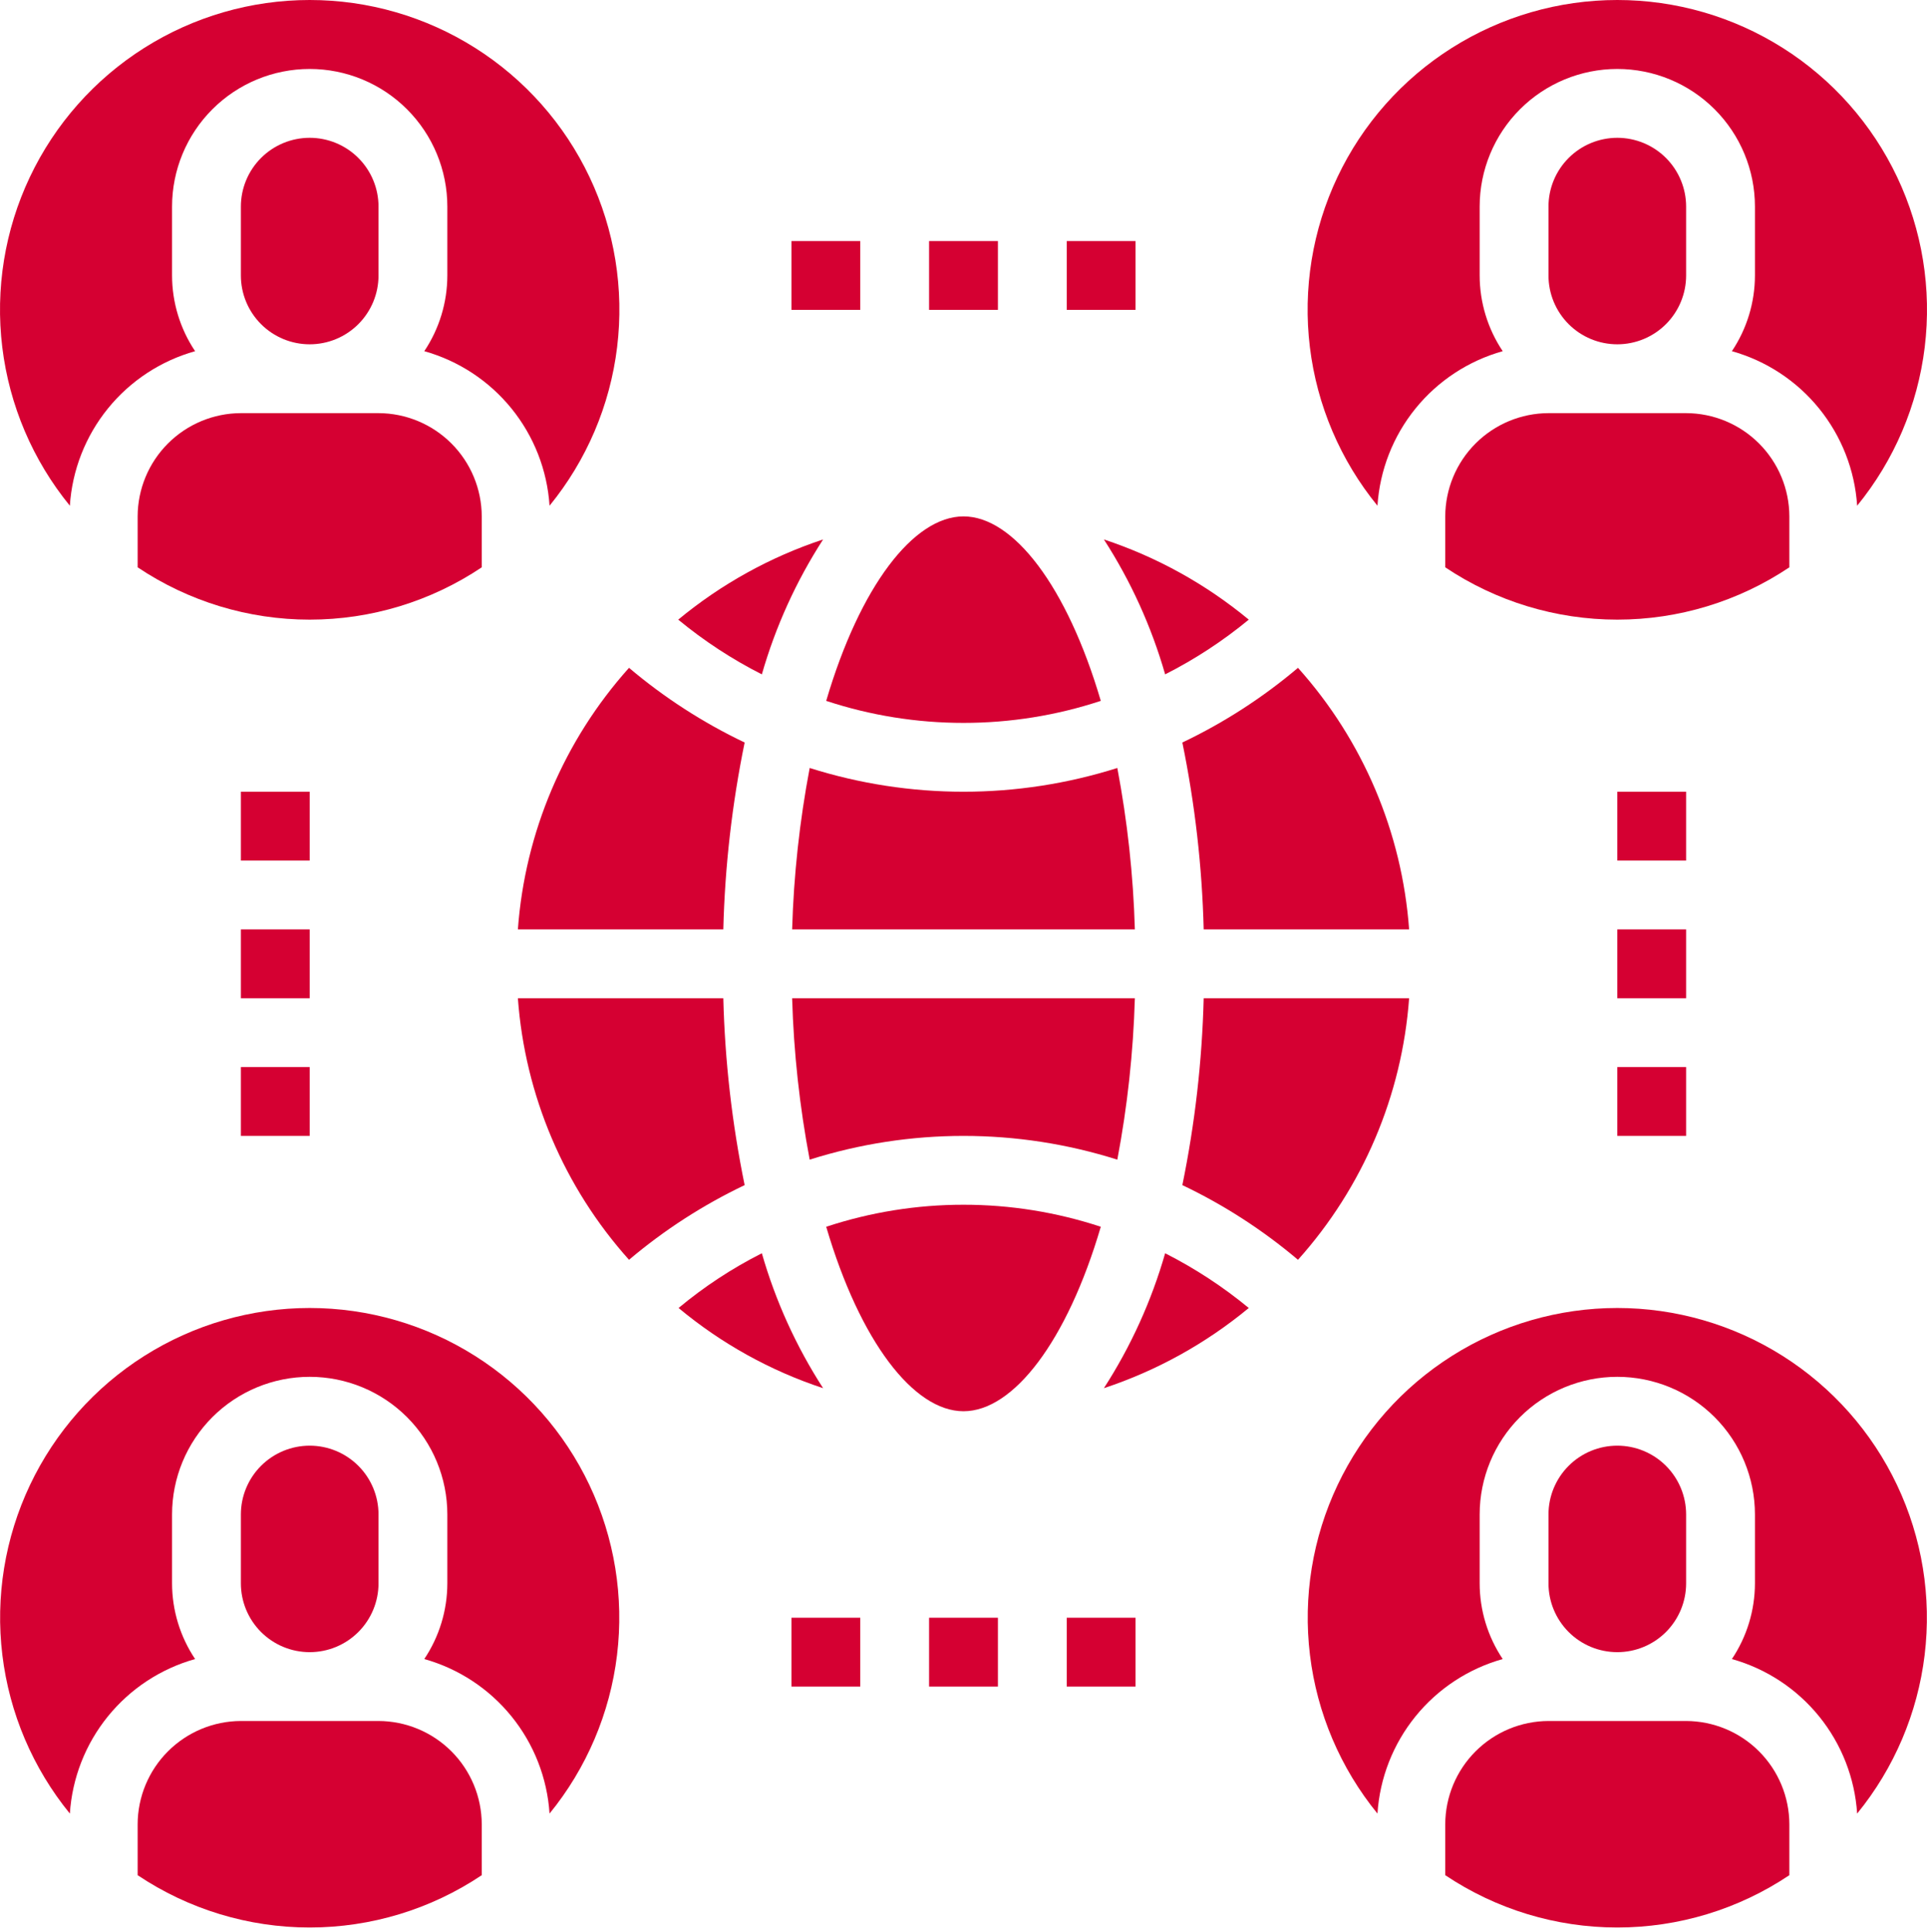 <?xml version="1.0" encoding="UTF-8"?> <svg xmlns="http://www.w3.org/2000/svg" width="448" height="449" viewBox="0 0 448 449" fill="none"> <path d="M72 304.03C58.381 304.035 45.042 307.902 33.532 315.184C22.022 322.465 12.814 332.861 6.976 345.166C1.137 357.471 -1.091 371.179 0.549 384.7C2.189 398.22 7.63 410.998 16.24 421.55C16.778 413.285 19.868 405.39 25.084 398.956C30.3 392.522 37.385 387.866 45.36 385.63C41.874 380.422 40.009 374.298 40 368.03V352.03C40 343.543 43.372 335.404 49.373 329.403C55.374 323.402 63.513 320.03 72 320.03C80.487 320.03 88.626 323.402 94.628 329.403C100.629 335.404 104 343.543 104 352.03V368.03C103.992 374.298 102.126 380.422 98.64 385.63C106.616 387.866 113.701 392.522 118.917 398.956C124.133 405.39 127.223 413.285 127.76 421.55C136.371 410.998 141.812 398.22 143.452 384.7C145.092 371.179 142.863 357.471 137.025 345.166C131.187 332.861 121.978 322.465 110.468 315.184C98.959 307.902 85.62 304.035 72 304.03V304.03Z" fill="#D50032"></path> <path d="M88 400.03H56C49.641 400.049 43.547 402.584 39.05 407.081C34.554 411.577 32.019 417.671 32 424.03V435.87C43.834 443.798 57.756 448.03 72 448.03C86.244 448.03 100.166 443.798 112 435.87V424.03C111.981 417.671 109.446 411.577 104.95 407.081C100.453 402.584 94.359 400.049 88 400.03Z" fill="#D50032"></path> <path d="M88 368.03V352.03C88 347.787 86.314 343.717 83.314 340.717C80.313 337.716 76.243 336.03 72 336.03C67.757 336.03 63.687 337.716 60.686 340.717C57.686 343.717 56 347.787 56 352.03V368.03C56 372.274 57.686 376.343 60.686 379.344C63.687 382.345 67.757 384.03 72 384.03C76.243 384.03 80.313 382.345 83.314 379.344C86.314 376.343 88 372.274 88 368.03Z" fill="#D50032"></path> <path d="M279.84 232.03C279.472 246.628 277.812 261.165 274.88 275.47C284.55 280.076 293.584 285.911 301.76 292.83C316.865 275.982 325.953 254.598 327.6 232.03H279.84Z" fill="#D50032"></path> <path d="M256.64 322.67C268.928 318.605 280.35 312.283 290.32 304.03C284.328 299.088 277.809 294.822 270.88 291.31C267.698 302.406 262.9 312.972 256.64 322.67V322.67Z" fill="#D50032"></path> <path d="M224 280.03C213.155 280.026 202.379 281.754 192.08 285.15C199.92 311.79 212.4 328.03 224 328.03C235.6 328.03 248.08 311.79 255.92 285.15C245.621 281.754 234.845 280.026 224 280.03Z" fill="#D50032"></path> <path d="M224 168.03C234.845 168.035 245.621 166.307 255.92 162.91C248.08 136.27 235.6 120.03 224 120.03C212.4 120.03 199.92 136.27 192.08 162.91C202.379 166.307 213.155 168.035 224 168.03Z" fill="#D50032"></path> <path d="M88 64.03V48.03C88 43.787 86.314 39.717 83.314 36.717C80.313 33.716 76.243 32.03 72 32.03C67.757 32.03 63.687 33.716 60.686 36.717C57.686 39.717 56 43.787 56 48.03V64.03C56 68.274 57.686 72.343 60.686 75.344C63.687 78.345 67.757 80.03 72 80.03C76.243 80.03 80.313 78.345 83.314 75.344C86.314 72.343 88 68.274 88 64.03Z" fill="#D50032"></path> <path d="M45.36 81.63C41.874 76.422 40.009 70.298 40 64.03V48.03C40 39.543 43.371 31.404 49.373 25.403C55.374 19.402 63.513 16.03 72 16.03C80.487 16.03 88.626 19.402 94.627 25.403C100.629 31.404 104 39.543 104 48.03V64.03C103.991 70.298 102.126 76.422 98.64 81.63C106.616 83.866 113.7 88.522 118.916 94.956C124.132 101.39 127.223 109.285 127.76 117.55C136.38 106.998 141.829 94.218 143.473 80.692C145.118 67.167 142.892 53.453 137.052 41.142C131.213 28.832 122.001 18.431 110.485 11.149C98.97 3.866 85.625 0 72 0C58.375 0 45.03 3.866 33.515 11.149C22 18.431 12.787 28.832 6.948 41.142C1.108 53.453 -1.118 67.167 0.527 80.692C2.172 94.218 7.62 106.998 16.24 117.55C16.777 109.285 19.868 101.39 25.084 94.956C30.3 88.522 37.385 83.866 45.36 81.63V81.63Z" fill="#D50032"></path> <path d="M270.88 156.75C277.809 153.239 284.328 148.973 290.32 144.03C280.35 135.777 268.928 129.455 256.64 125.39C262.9 135.088 267.698 145.655 270.88 156.75Z" fill="#D50032"></path> <path d="M177.12 291.31C170.206 294.804 163.711 299.071 157.76 304.03C167.69 312.298 179.089 318.622 191.36 322.67C185.1 312.972 180.302 302.406 177.12 291.31V291.31Z" fill="#D50032"></path> <path d="M279.84 216.03H327.6C325.953 193.462 316.865 172.078 301.76 155.23C293.584 162.149 284.55 167.984 274.88 172.59C277.812 186.895 279.472 201.432 279.84 216.03Z" fill="#D50032"></path> <path d="M112 131.87V120.03C111.981 113.671 109.446 107.577 104.95 103.081C100.453 98.584 94.359 96.049 88 96.03H56C49.641 96.049 43.547 98.584 39.05 103.081C34.554 107.577 32.019 113.671 32 120.03V131.87C43.834 139.798 57.756 144.03 72 144.03C86.244 144.03 100.166 139.798 112 131.87V131.87Z" fill="#D50032"></path> <path d="M349.36 81.63C345.874 76.422 344.009 70.298 344 64.03V48.03C344 39.543 347.371 31.404 353.373 25.403C359.374 19.402 367.513 16.03 376 16.03C384.487 16.03 392.626 19.402 398.627 25.403C404.629 31.404 408 39.543 408 48.03V64.03C407.991 70.298 406.126 76.422 402.64 81.63C410.616 83.866 417.7 88.522 422.916 94.956C428.132 101.39 431.223 109.285 431.76 117.55C440.38 106.998 445.829 94.218 447.473 80.692C449.118 67.167 446.892 53.453 441.052 41.142C435.213 28.832 426.001 18.431 414.485 11.149C402.97 3.866 389.625 0 376 0C362.375 0 349.03 3.866 337.515 11.149C325.999 18.431 316.787 28.832 310.948 41.142C305.108 53.453 302.882 67.167 304.527 80.692C306.172 94.218 311.62 106.998 320.24 117.55C320.778 109.285 323.868 101.39 329.084 94.956C334.3 88.522 341.385 83.866 349.36 81.63V81.63Z" fill="#D50032"></path> <path d="M392 64.03V48.03C392 43.787 390.314 39.717 387.314 36.717C384.313 33.716 380.243 32.03 376 32.03C371.757 32.03 367.687 33.716 364.686 36.717C361.686 39.717 360 43.787 360 48.03V64.03C360 68.274 361.686 72.343 364.686 75.344C367.687 78.345 371.757 80.03 376 80.03C380.243 80.03 384.313 78.345 387.314 75.344C390.314 72.343 392 68.274 392 64.03Z" fill="#D50032"></path> <path d="M259.76 178.51C236.488 185.87 211.512 185.87 188.24 178.51C185.891 190.889 184.526 203.435 184.16 216.03H263.84C263.474 203.435 262.11 190.889 259.76 178.51V178.51Z" fill="#D50032"></path> <path d="M392 400.03H360C353.641 400.049 347.547 402.584 343.05 407.081C338.554 411.577 336.019 417.671 336 424.03V435.87C347.834 443.798 361.756 448.03 376 448.03C390.244 448.03 404.166 443.798 416 435.87V424.03C415.981 417.671 413.446 411.577 408.95 407.081C404.453 402.584 398.359 400.049 392 400.03Z" fill="#D50032"></path> <path d="M191.36 125.39C179.072 129.455 167.65 135.777 157.68 144.03C163.672 148.973 170.192 153.239 177.12 156.75C180.302 145.655 185.1 135.088 191.36 125.39V125.39Z" fill="#D50032"></path> <path d="M416 120.03C415.981 113.671 413.446 107.577 408.95 103.081C404.453 98.584 398.359 96.049 392 96.03H360C353.641 96.049 347.547 98.584 343.05 103.081C338.554 107.577 336.019 113.671 336 120.03V131.87C347.834 139.798 361.756 144.03 376 144.03C390.244 144.03 404.166 139.798 416 131.87V120.03Z" fill="#D50032"></path> <path d="M376 304.03C362.38 304.035 349.041 307.902 337.532 315.184C326.022 322.465 316.813 332.861 310.975 345.166C305.137 357.471 302.908 371.179 304.548 384.7C306.188 398.22 311.629 410.998 320.24 421.55C320.777 413.285 323.867 405.39 329.083 398.956C334.3 392.522 341.384 387.866 349.36 385.63C345.874 380.422 344.008 374.298 344 368.03V352.03C344 343.543 347.371 335.404 353.372 329.403C359.374 323.402 367.513 320.03 376 320.03C384.487 320.03 392.626 323.402 398.627 329.403C404.628 335.404 408 343.543 408 352.03V368.03C407.991 374.298 406.126 380.422 402.64 385.63C410.615 387.866 417.7 392.522 422.916 398.956C428.132 405.39 431.222 413.285 431.76 421.55C440.37 410.998 445.811 398.22 447.451 384.7C449.091 371.179 446.863 357.471 441.024 345.166C435.186 332.861 425.978 322.465 414.468 315.184C402.958 307.902 389.619 304.035 376 304.03V304.03Z" fill="#D50032"></path> <path d="M188.24 269.55C211.512 262.19 236.488 262.19 259.76 269.55C262.11 257.171 263.474 244.625 263.84 232.03H184.16C184.526 244.625 185.891 257.171 188.24 269.55V269.55Z" fill="#D50032"></path> <path d="M168.16 232.03H120.4C122.047 254.598 131.135 275.982 146.24 292.83C154.416 285.911 163.45 280.076 173.12 275.47C170.188 261.165 168.528 246.628 168.16 232.03V232.03Z" fill="#D50032"></path> <path d="M392 368.03V352.03C392 347.787 390.314 343.717 387.314 340.717C384.313 337.716 380.243 336.03 376 336.03C371.757 336.03 367.687 337.716 364.686 340.717C361.686 343.717 360 347.787 360 352.03V368.03C360 372.274 361.686 376.343 364.686 379.344C367.687 382.345 371.757 384.03 376 384.03C380.243 384.03 384.313 382.345 387.314 379.344C390.314 376.343 392 372.274 392 368.03Z" fill="#D50032"></path> <path d="M168.16 216.03C168.528 201.432 170.188 186.895 173.12 172.59C163.45 167.984 154.416 162.149 146.24 155.23C131.135 172.078 122.047 193.462 120.4 216.03H168.16Z" fill="#D50032"></path> <path d="M184 56.03H200V72.03H184V56.03Z" fill="#D50032"></path> <path d="M216 56.03H232V72.03H216V56.03Z" fill="#D50032"></path> <path d="M248 56.03H264V72.03H248V56.03Z" fill="#D50032"></path> <path d="M184 376.03H200V392.03H184V376.03Z" fill="#D50032"></path> <path d="M216 376.03H232V392.03H216V376.03Z" fill="#D50032"></path> <path d="M248 376.03H264V392.03H248V376.03Z" fill="#D50032"></path> <path d="M56 184.03H72V200.03H56V184.03Z" fill="#D50032"></path> <path d="M56 216.03H72V232.03H56V216.03Z" fill="#D50032"></path> <path d="M56 248.03H72V264.03H56V248.03Z" fill="#D50032"></path> <path d="M376 184.03H392V200.03H376V184.03Z" fill="#D50032"></path> <path d="M376 216.03H392V232.03H376V216.03Z" fill="#D50032"></path> <path d="M376 248.03H392V264.03H376V248.03Z" fill="#D50032"></path> </svg> 